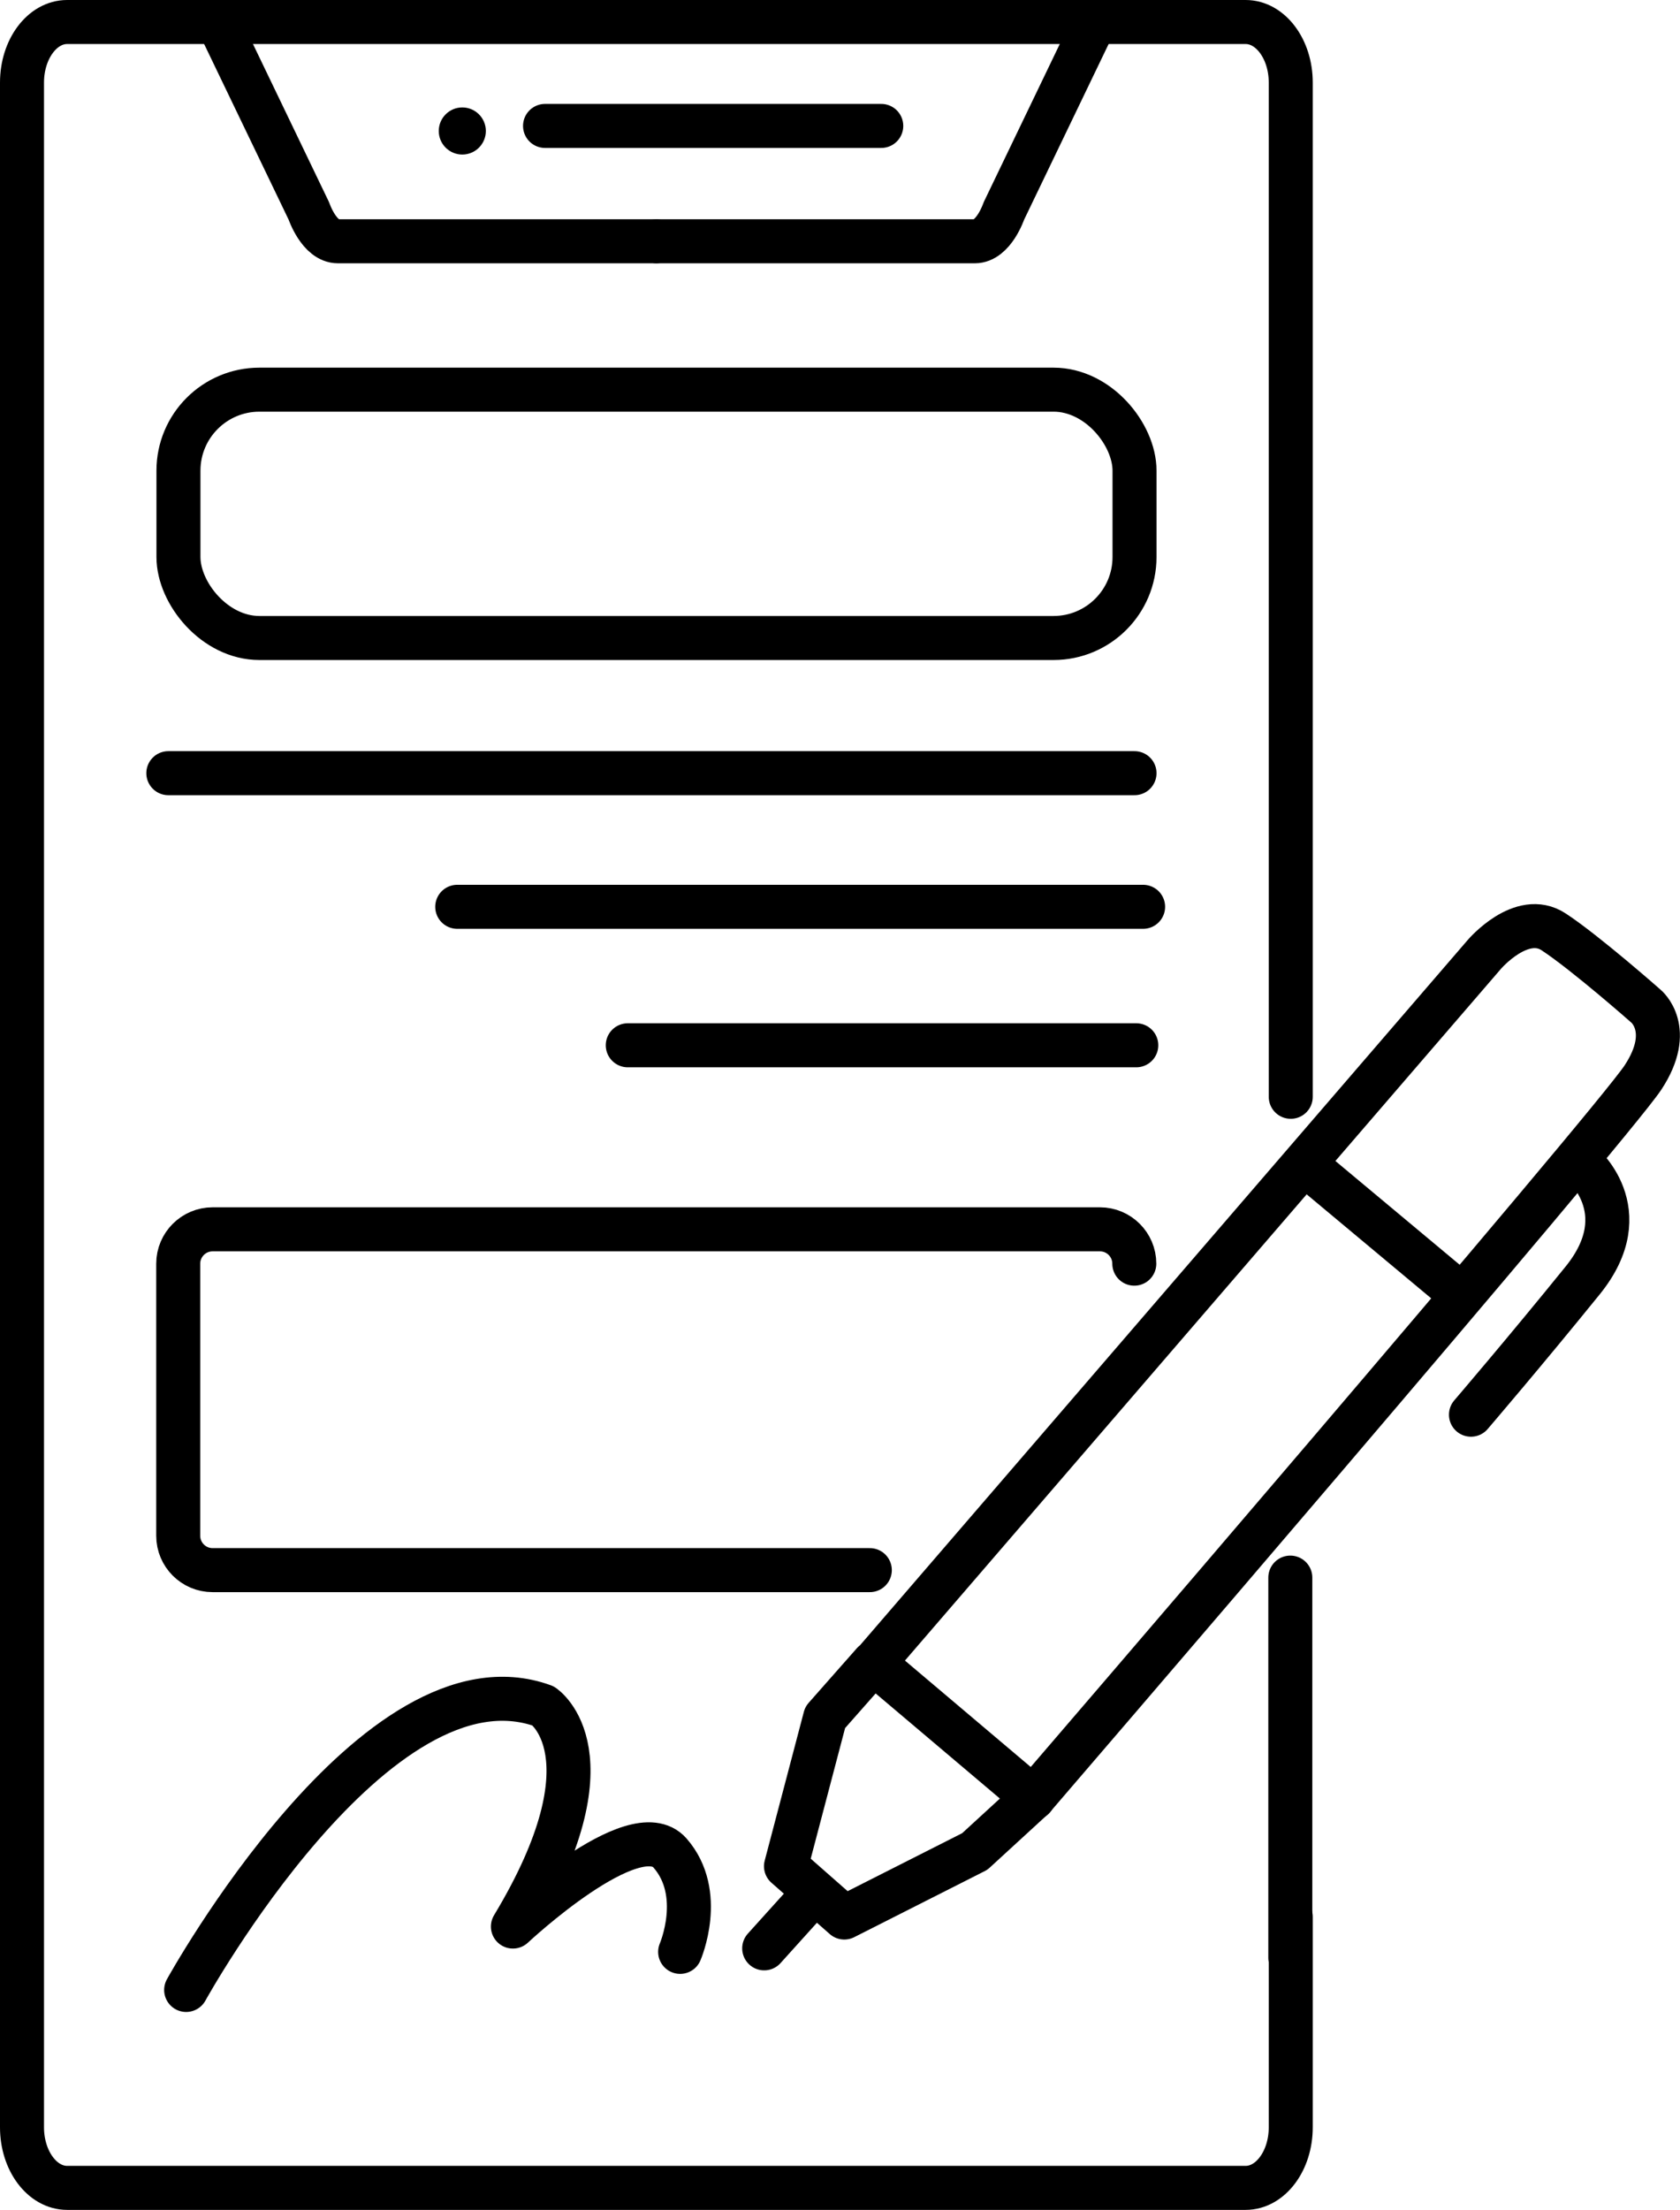 <?xml version="1.0" encoding="UTF-8"?><svg id="Layer_1" xmlns="http://www.w3.org/2000/svg" width="76.35" height="100.37" viewBox="0 0 76.35 100.37"><defs><style>.cls-1{fill:none;stroke:#000;stroke-linecap:round;stroke-linejoin:round;stroke-width:2px;}</style></defs><path class="cls-1" d="m8.46,90.39s8.64-15.66,16.23-12.9c0,0,3.34,2.19-1.38,10.02,0,0,5.53-5.18,7.14-3.34s.46,4.49.46,4.49"/><line class="cls-1" x1="58.64" y1="71.66" x2="58.64" y2="88.93"/><path class="cls-1" d="m58.66,87.07v9.56c0,1.52-.92,2.75-2.05,2.75H3.05c-1.13,0-2.05-1.23-2.05-2.75V3.75c0-1.52.92-2.75,2.05-2.75h53.56c1.13,0,2.05,1.23,2.05,2.75v46.07"/><path class="cls-1" d="m10.05,1.3l3.99,8.29s.46,1.37,1.32,1.37h14.45"/><path class="cls-1" d="m49.61,1.3l-3.99,8.29s-.46,1.37-1.32,1.37h-14.45"/><circle cx="21.01" cy="5.95" r="1.07"/><line class="cls-1" x1="24.77" y1="5.72" x2="40.05" y2="5.72"/><line class="cls-1" x1="7.65" y1="35.12" x2="51.56" y2="35.12"/><line class="cls-1" x1="20.78" y1="41.19" x2="51.95" y2="41.19"/><line class="cls-1" x1="28.53" y1="47.48" x2="51.64" y2="47.48"/><rect class="cls-1" x="8.11" y="17.7" width="43.45" height="11.28" rx="3.68" ry="3.68"/><path class="cls-1" d="m39.53,71.32H9.66c-.86,0-1.56-.7-1.56-1.56v-12.36c0-.86.7-1.56,1.56-1.56h40.33c.86,0,1.56.7,1.56,1.56"/><path class="cls-1" d="m39.71,75.54l27.75-32.19s1.69-1.98,3.15-1.02,4.19,3.37,4.19,3.37c0,0,1.31,1.05-.13,3.24s-27.71,32.72-27.71,32.72l-2.66,2.44-5.93,3-2.65-2.33,1.78-6.76,2.19-2.48Z"/><line class="cls-1" x1="34.73" y1="88.5" x2="36.77" y2="86.24"/><path class="cls-1" d="m71.81,52.79s2.71,2.18.11,5.38c-2.6,3.21-5.07,6.09-5.07,6.09"/><line class="cls-1" x1="39.71" y1="75.54" x2="46.96" y2="81.67"/><line class="cls-1" x1="59.35" y1="52.92" x2="66.43" y2="58.83"/></svg>